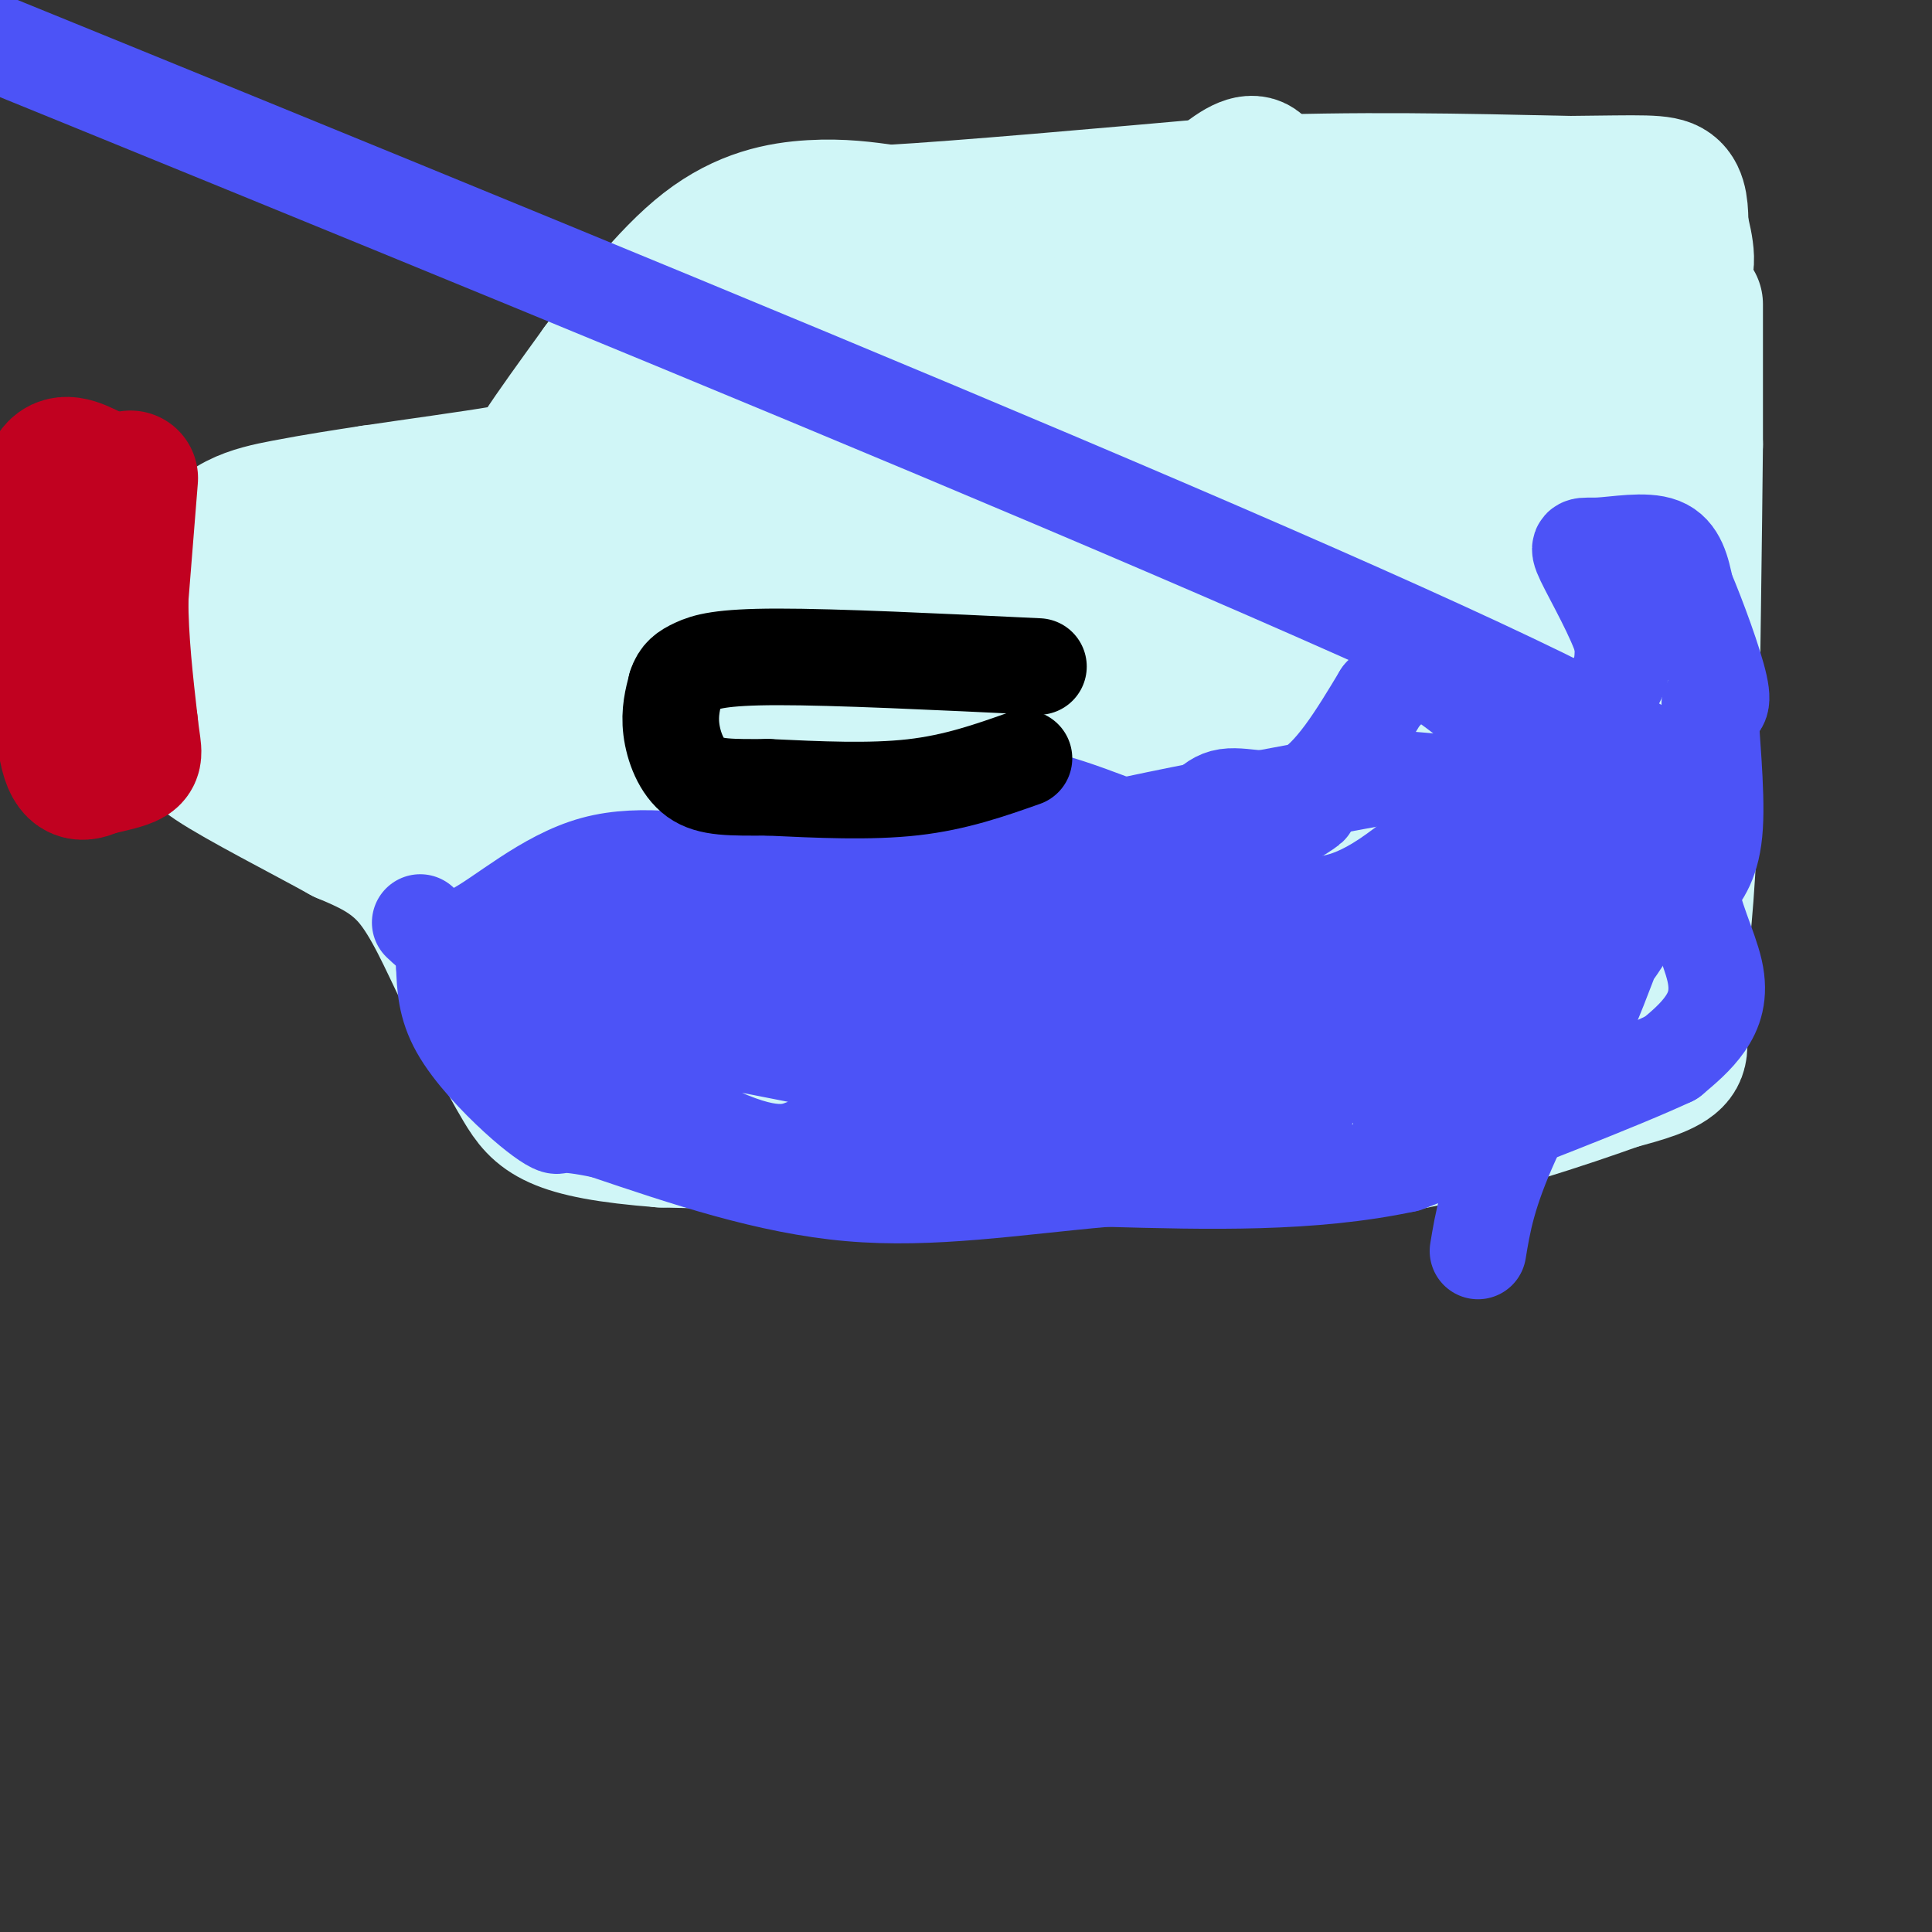 <svg viewBox='0 0 400 400' version='1.1' xmlns='http://www.w3.org/2000/svg' xmlns:xlink='http://www.w3.org/1999/xlink'><rect x="0" y="0" width="400" height="400" fill="#333333" stroke="none"/><g fill='none' stroke='#D0F6F7' stroke-width='28' stroke-linecap='round' stroke-linejoin='round'><path d='M351,63c0.000,0.000 0.000,29.000 0,29'/><path d='M351,92c-0.167,17.500 -0.583,46.750 -1,76'/><path d='M350,168c-0.667,18.833 -1.833,27.917 -3,37'/><path d='M347,205c0.067,8.644 1.733,11.756 0,14c-1.733,2.244 -6.867,3.622 -12,5'/><path d='M335,224c-10.089,3.622 -29.311,10.178 -46,13c-16.689,2.822 -30.844,1.911 -45,1'/><path d='M244,238c-25.333,-0.167 -66.167,-1.083 -107,-2'/><path d='M137,236c-22.556,-1.733 -25.444,-5.067 -29,-11c-3.556,-5.933 -7.778,-14.467 -12,-23'/><path d='M96,202c-3.689,-7.622 -6.911,-15.178 -11,-20c-4.089,-4.822 -9.044,-6.911 -14,-9'/><path d='M71,173c-8.133,-4.511 -21.467,-11.289 -27,-15c-5.533,-3.711 -3.267,-4.356 -1,-5'/><path d='M43,153c-0.333,-7.000 -0.667,-22.000 -1,-37'/><path d='M42,116c2.822,-8.067 10.378,-9.733 17,-11c6.622,-1.267 12.311,-2.133 18,-3'/><path d='M77,102c8.560,-1.274 20.958,-2.958 27,-4c6.042,-1.042 5.726,-1.440 8,-5c2.274,-3.560 7.137,-10.280 12,-17'/><path d='M124,76c5.714,-7.798 14.000,-18.792 22,-25c8.000,-6.208 15.714,-7.631 22,-8c6.286,-0.369 11.143,0.315 16,1'/><path d='M184,44c14.833,-0.833 43.917,-3.417 73,-6'/><path d='M257,38c23.500,-1.000 45.750,-0.500 68,0'/><path d='M325,38c15.156,-0.133 19.044,-0.467 21,1c1.956,1.467 1.978,4.733 2,8'/><path d='M348,47c0.979,3.927 2.427,9.743 -1,10c-3.427,0.257 -11.730,-5.046 -28,-3c-16.270,2.046 -40.506,11.442 -55,15c-14.494,3.558 -19.247,1.279 -24,-1'/><path d='M240,68c-12.756,-0.778 -32.644,-2.222 -49,-2c-16.356,0.222 -29.178,2.111 -42,4'/><path d='M149,70c-9.262,1.488 -11.417,3.208 -16,10c-4.583,6.792 -11.595,18.655 -20,26c-8.405,7.345 -18.202,10.173 -28,13'/><path d='M85,119c-10.524,3.393 -22.833,5.375 -26,7c-3.167,1.625 2.810,2.893 6,6c3.190,3.107 3.595,8.054 4,13'/><path d='M69,145c0.402,2.981 -0.593,3.933 1,6c1.593,2.067 5.775,5.249 9,8c3.225,2.751 5.493,5.072 12,-1c6.507,-6.072 17.254,-20.536 28,-35'/><path d='M119,123c8.287,-10.238 15.005,-18.332 24,-27c8.995,-8.668 20.268,-17.911 29,-24c8.732,-6.089 14.923,-9.026 21,-11c6.077,-1.974 12.038,-2.987 18,-4'/><path d='M211,57c4.310,0.024 6.083,2.083 11,0c4.917,-2.083 12.976,-8.310 26,-10c13.024,-1.690 31.012,1.155 49,4'/><path d='M297,51c12.464,3.440 19.125,10.042 21,14c1.875,3.958 -1.036,5.274 1,15c2.036,9.726 9.018,27.863 16,46'/><path d='M335,126c4.321,12.500 7.125,20.750 3,29c-4.125,8.250 -15.179,16.500 -19,27c-3.821,10.500 -0.411,23.250 3,36'/><path d='M322,218c3.300,6.759 10.049,5.657 -5,4c-15.049,-1.657 -51.898,-3.869 -72,-3c-20.102,0.869 -23.458,4.820 -30,6c-6.542,1.180 -16.271,-0.410 -26,-2'/><path d='M189,223c-10.298,0.298 -23.042,2.042 -34,5c-10.958,2.958 -20.131,7.131 -28,-1c-7.869,-8.131 -14.435,-28.565 -21,-49'/><path d='M106,178c-7.792,-13.135 -16.772,-21.472 -21,-30c-4.228,-8.528 -3.705,-17.246 -2,-22c1.705,-4.754 4.591,-5.542 8,-5c3.409,0.542 7.341,2.415 10,4c2.659,1.585 4.045,2.881 6,12c1.955,9.119 4.477,26.059 7,43'/><path d='M114,180c1.353,7.920 1.235,6.220 3,9c1.765,2.780 5.413,10.040 9,8c3.587,-2.040 7.114,-13.380 6,-27c-1.114,-13.620 -6.870,-29.520 -9,-37c-2.130,-7.480 -0.633,-6.541 5,-13c5.633,-6.459 15.401,-20.316 21,-28c5.599,-7.684 7.028,-9.195 20,-13c12.972,-3.805 37.486,-9.902 62,-16'/><path d='M231,63c14.097,-4.520 18.341,-7.822 19,-7c0.659,0.822 -2.266,5.766 -3,8c-0.734,2.234 0.723,1.756 -7,4c-7.723,2.244 -24.627,7.210 -34,11c-9.373,3.790 -11.216,6.405 -18,12c-6.784,5.595 -18.510,14.170 -30,27c-11.490,12.830 -22.745,29.915 -34,47'/><path d='M124,165c-5.393,3.696 -1.876,-10.564 9,-26c10.876,-15.436 29.112,-32.047 38,-40c8.888,-7.953 8.428,-7.249 11,-7c2.572,0.249 8.176,0.042 11,1c2.824,0.958 2.867,3.079 4,6c1.133,2.921 3.355,6.640 -6,18c-9.355,11.360 -30.289,30.360 -42,40c-11.711,9.640 -14.199,9.921 -16,9c-1.801,-0.921 -2.913,-3.045 0,-11c2.913,-7.955 9.853,-21.740 20,-32c10.147,-10.260 23.501,-16.993 31,-21c7.499,-4.007 9.143,-5.288 13,-6c3.857,-0.712 9.929,-0.856 16,-1'/><path d='M213,95c3.447,-0.493 4.065,-1.227 5,0c0.935,1.227 2.188,4.413 1,8c-1.188,3.587 -4.816,7.575 -20,21c-15.184,13.425 -41.924,36.288 -37,25c4.924,-11.288 41.513,-56.726 64,-83c22.487,-26.274 30.874,-33.383 34,-32c3.126,1.383 0.993,11.257 0,16c-0.993,4.743 -0.844,4.354 -8,16c-7.156,11.646 -21.616,35.327 -31,48c-9.384,12.673 -13.692,14.336 -18,16'/><path d='M203,130c7.907,-12.513 36.674,-51.796 48,-67c11.326,-15.204 5.212,-6.328 3,0c-2.212,6.328 -0.522,10.109 0,13c0.522,2.891 -0.125,4.890 -9,19c-8.875,14.110 -25.979,40.329 -35,52c-9.021,11.671 -9.961,8.794 3,-11c12.961,-19.794 39.821,-56.506 51,-70c11.179,-13.494 6.677,-3.772 6,3c-0.677,6.772 2.472,10.592 4,14c1.528,3.408 1.437,6.402 -2,14c-3.437,7.598 -10.218,19.799 -17,32'/><path d='M255,129c-4.134,5.161 -5.968,2.065 1,-12c6.968,-14.065 22.737,-39.097 31,-48c8.263,-8.903 9.018,-1.676 5,16c-4.018,17.676 -12.809,45.800 -12,43c0.809,-2.800 11.218,-36.523 16,-49c4.782,-12.477 3.938,-3.708 3,9c-0.938,12.708 -1.969,29.354 -3,46'/><path d='M296,134c-1.620,16.177 -4.170,33.619 -2,24c2.170,-9.619 9.059,-46.298 13,-59c3.941,-12.702 4.933,-1.425 4,18c-0.933,19.425 -3.790,46.999 -4,41c-0.210,-5.999 2.226,-45.571 4,-63c1.774,-17.429 2.887,-12.714 4,-8'/><path d='M315,87c1.651,-1.863 3.779,-2.521 5,11c1.221,13.521 1.533,41.222 3,46c1.467,4.778 4.087,-13.368 5,-32c0.913,-18.632 0.118,-37.752 0,-36c-0.118,1.752 0.441,24.376 1,47'/><path d='M329,123c-1.571,15.105 -5.998,29.368 -6,38c-0.002,8.632 4.423,11.632 7,17c2.577,5.368 3.308,13.105 0,15c-3.308,1.895 -10.654,-2.053 -18,-6'/><path d='M312,187c-8.686,-1.831 -21.400,-3.408 -23,-2c-1.600,1.408 7.915,5.802 -20,8c-27.915,2.198 -93.262,2.199 -121,3c-27.738,0.801 -17.869,2.400 -8,4'/><path d='M140,200c-6.714,7.845 -19.500,25.458 -13,15c6.500,-10.458 32.286,-48.988 46,-65c13.714,-16.012 15.357,-9.506 17,-3'/><path d='M190,147c2.990,1.008 1.965,5.026 1,10c-0.965,4.974 -1.868,10.902 -11,20c-9.132,9.098 -26.491,21.366 -33,22c-6.509,0.634 -2.167,-10.366 13,-23c15.167,-12.634 41.160,-26.901 50,-30c8.840,-3.099 0.526,4.972 -7,12c-7.526,7.028 -14.263,13.014 -21,19'/><path d='M182,177c-13.246,9.335 -35.861,23.172 -33,22c2.861,-1.172 31.198,-17.353 42,-21c10.802,-3.647 4.068,5.241 0,12c-4.068,6.759 -5.472,11.389 -10,17c-4.528,5.611 -12.181,12.203 -16,15c-3.819,2.797 -3.806,1.799 -4,-1c-0.194,-2.799 -0.597,-7.400 -1,-12'/><path d='M160,209c-3.922,-2.593 -13.226,-3.077 2,-4c15.226,-0.923 54.984,-2.287 73,0c18.016,2.287 14.290,8.225 18,10c3.710,1.775 14.855,-0.612 26,-3'/><path d='M279,212c16.645,-3.605 45.259,-11.118 49,-15c3.741,-3.882 -17.389,-4.133 -35,-3c-17.611,1.133 -31.703,3.651 -41,11c-9.297,7.349 -13.799,19.528 -12,10c1.799,-9.528 9.900,-40.764 18,-72'/><path d='M258,143c4.673,-14.689 7.356,-15.411 9,-17c1.644,-1.589 2.248,-4.045 5,0c2.752,4.045 7.652,14.591 8,28c0.348,13.409 -3.856,29.680 -6,36c-2.144,6.320 -2.227,2.687 -4,-4c-1.773,-6.687 -5.236,-16.428 -5,-31c0.236,-14.572 4.171,-33.974 7,-37c2.829,-3.026 4.552,10.323 5,17c0.448,6.677 -0.379,6.682 -4,11c-3.621,4.318 -10.034,12.948 -14,17c-3.966,4.052 -5.483,3.526 -7,3'/><path d='M252,166c-5.323,0.942 -15.130,1.799 -20,2c-4.870,0.201 -4.802,-0.252 -6,-3c-1.198,-2.748 -3.662,-7.789 -3,-14c0.662,-6.211 4.451,-13.591 7,-18c2.549,-4.409 3.858,-5.847 6,0c2.142,5.847 5.115,18.978 3,31c-2.115,12.022 -9.320,22.936 -14,30c-4.680,7.064 -6.836,10.280 -8,12c-1.164,1.720 -1.337,1.944 -3,-1c-1.663,-2.944 -4.817,-9.057 -6,-18c-1.183,-8.943 -0.395,-20.715 0,-28c0.395,-7.285 0.399,-10.081 2,-11c1.601,-0.919 4.801,0.041 8,1'/><path d='M218,149c1.333,3.833 0.667,12.917 0,22'/></g>
<g fill='none' stroke='#C10120' stroke-width='28' stroke-linecap='round' stroke-linejoin='round'><path d='M27,99c0.000,0.000 -2.000,25.000 -2,25'/><path d='M25,124c0.000,8.500 1.000,17.250 2,26'/><path d='M27,150c0.622,5.511 1.178,6.289 0,7c-1.178,0.711 -4.089,1.356 -7,2'/><path d='M20,159c-2.333,0.933 -4.667,2.267 -6,-3c-1.333,-5.267 -1.667,-17.133 -2,-29'/><path d='M12,127c-1.067,-5.889 -2.733,-6.111 -3,-10c-0.267,-3.889 0.867,-11.444 2,-19'/><path d='M11,98c1.667,-3.167 4.833,-1.583 8,0'/></g>
<g fill='none' stroke='#4C53F7' stroke-width='20' stroke-linecap='round' stroke-linejoin='round'><path d='M87,191c2.595,2.458 5.190,4.917 11,2c5.810,-2.917 14.833,-11.208 25,-14c10.167,-2.792 21.476,-0.083 29,0c7.524,0.083 11.262,-2.458 15,-5'/><path d='M167,174c2.821,-2.869 2.375,-7.542 7,-7c4.625,0.542 14.322,6.300 20,6c5.678,-0.300 7.337,-6.657 13,-8c5.663,-1.343 15.332,2.329 25,6'/><path d='M232,171c6.758,1.340 11.152,1.689 14,0c2.848,-1.689 4.152,-5.416 8,-6c3.848,-0.584 10.242,1.976 16,-1c5.758,-2.976 10.879,-11.488 16,-20'/><path d='M286,144c4.421,-4.447 7.472,-5.565 11,-4c3.528,1.565 7.533,5.811 12,8c4.467,2.189 9.395,2.320 14,1c4.605,-1.320 8.887,-4.091 11,-7c2.113,-2.909 2.056,-5.954 2,-9'/><path d='M336,133c-1.493,-5.089 -6.225,-13.313 -8,-17c-1.775,-3.687 -0.593,-2.839 3,-3c3.593,-0.161 9.598,-1.332 13,0c3.402,1.332 4.201,5.166 5,9'/><path d='M349,122c2.422,5.667 5.978,15.333 7,20c1.022,4.667 -0.489,4.333 -2,4'/><path d='M354,146c0.133,5.600 1.467,17.600 1,25c-0.467,7.400 -2.733,10.200 -5,13'/><path d='M350,184c0.393,5.286 3.875,12.000 5,17c1.125,5.000 -0.107,8.286 -2,11c-1.893,2.714 -4.446,4.857 -7,7'/><path d='M346,219c-10.333,4.833 -32.667,13.417 -55,22'/><path d='M291,241c-19.500,4.167 -40.750,3.583 -62,3'/><path d='M229,244c-19.156,1.711 -36.044,4.489 -53,3c-16.956,-1.489 -33.978,-7.244 -51,-13'/><path d='M125,234c-9.852,-2.056 -8.981,-0.695 -10,-1c-1.019,-0.305 -3.928,-2.274 -8,-6c-4.072,-3.726 -9.306,-9.207 -12,-14c-2.694,-4.793 -2.847,-8.896 -3,-13'/><path d='M92,200c12.667,-2.167 45.833,-1.083 79,0'/><path d='M171,200c14.145,-0.372 10.007,-1.302 4,-3c-6.007,-1.698 -13.883,-4.165 -28,-4c-14.117,0.165 -34.475,2.962 -37,2c-2.525,-0.962 12.782,-5.682 30,-7c17.218,-1.318 36.348,0.766 45,1c8.652,0.234 6.826,-1.383 5,-3'/><path d='M190,186c2.502,-1.433 6.258,-3.517 4,-5c-2.258,-1.483 -10.531,-2.367 -16,-1c-5.469,1.367 -8.136,4.985 -9,7c-0.864,2.015 0.075,2.427 4,3c3.925,0.573 10.836,1.307 18,-1c7.164,-2.307 14.582,-7.653 22,-13'/><path d='M213,176c15.667,-4.667 43.833,-9.833 72,-15'/><path d='M285,161c37.956,2.067 96.844,14.733 40,-14c-56.844,-28.733 -229.422,-98.867 -402,-169'/><path d='M297,187c8.456,-3.959 16.913,-7.918 15,-7c-1.913,0.918 -14.195,6.713 -25,16c-10.805,9.287 -20.133,22.067 -14,15c6.133,-7.067 27.728,-33.979 32,-41c4.272,-7.021 -8.779,5.851 -18,12c-9.221,6.149 -14.610,5.574 -20,5'/><path d='M267,187c-15.190,4.694 -43.164,13.928 -39,8c4.164,-5.928 40.467,-27.019 43,-28c2.533,-0.981 -28.705,18.148 -52,27c-23.295,8.852 -38.648,7.426 -54,6'/><path d='M165,200c-8.922,2.518 -4.228,5.813 -3,8c1.228,2.187 -1.011,3.267 -11,4c-9.989,0.733 -27.728,1.121 -30,0c-2.272,-1.121 10.922,-3.749 26,-3c15.078,0.749 32.039,4.874 49,9'/><path d='M196,218c4.859,4.909 -7.492,12.680 -15,16c-7.508,3.320 -10.172,2.189 -13,3c-2.828,0.811 -5.818,3.564 -17,-1c-11.182,-4.564 -30.554,-16.444 -36,-22c-5.446,-5.556 3.035,-4.788 23,-1c19.965,3.788 51.414,10.597 69,12c17.586,1.403 21.310,-2.599 20,-3c-1.310,-0.401 -7.655,2.800 -14,6'/><path d='M213,228c-11.726,2.685 -34.040,6.396 -31,-1c3.040,-7.396 31.435,-25.900 47,-31c15.565,-5.100 18.301,3.202 6,15c-12.301,11.798 -39.637,27.090 -51,33c-11.363,5.910 -6.752,2.437 1,-8c7.752,-10.437 18.643,-27.839 31,-35c12.357,-7.161 26.178,-4.080 40,-1'/><path d='M256,200c6.375,0.539 2.312,2.387 -2,6c-4.312,3.613 -8.872,8.992 -18,14c-9.128,5.008 -22.823,9.645 -19,5c3.823,-4.645 25.162,-18.571 34,-22c8.838,-3.429 5.173,3.637 5,7c-0.173,3.363 3.146,3.021 -4,8c-7.146,4.979 -24.756,15.280 -26,15c-1.244,-0.280 13.878,-11.140 29,-22'/><path d='M255,211c14.846,-12.081 37.460,-31.284 40,-27c2.540,4.284 -14.995,32.054 -24,44c-9.005,11.946 -9.480,8.068 -13,6c-3.520,-2.068 -10.083,-2.327 -13,-3c-2.917,-0.673 -2.187,-1.759 -3,-3c-0.813,-1.241 -3.169,-2.637 1,-10c4.169,-7.363 14.862,-20.693 21,-26c6.138,-5.307 7.719,-2.591 9,-2c1.281,0.591 2.261,-0.945 4,3c1.739,3.945 4.237,13.370 2,20c-2.237,6.630 -9.211,10.466 -14,12c-4.789,1.534 -7.395,0.767 -10,0'/><path d='M255,225c6.739,-9.591 28.588,-33.569 38,-42c9.412,-8.431 6.389,-1.315 6,2c-0.389,3.315 1.857,2.830 2,6c0.143,3.170 -1.817,9.997 -4,15c-2.183,5.003 -4.590,8.184 -7,10c-2.410,1.816 -4.824,2.269 -7,2c-2.176,-0.269 -4.113,-1.260 0,-8c4.113,-6.740 14.278,-19.229 20,-26c5.722,-6.771 7.002,-7.823 9,-8c1.998,-0.177 4.714,0.521 6,2c1.286,1.479 1.143,3.740 1,6'/><path d='M319,184c0.243,3.195 0.351,8.183 -3,14c-3.351,5.817 -10.161,12.462 -15,16c-4.839,3.538 -7.706,3.969 -11,4c-3.294,0.031 -7.016,-0.339 -3,-8c4.016,-7.661 15.769,-22.614 22,-29c6.231,-6.386 6.938,-4.207 8,-3c1.062,1.207 2.478,1.440 5,3c2.522,1.560 6.149,4.446 1,13c-5.149,8.554 -19.075,22.777 -33,37'/><path d='M290,231c4.586,-7.569 32.551,-44.992 44,-56c11.449,-11.008 6.382,4.400 1,19c-5.382,14.600 -11.080,28.393 -13,28c-1.920,-0.393 -0.061,-14.971 3,-24c3.061,-9.029 7.324,-12.508 10,-13c2.676,-0.492 3.765,2.002 3,5c-0.765,2.998 -3.382,6.499 -6,10'/><path d='M332,200c-4.844,8.533 -13.956,24.867 -19,36c-5.044,11.133 -6.022,17.067 -7,23'/></g>
<g fill='none' stroke='#000000' stroke-width='20' stroke-linecap='round' stroke-linejoin='round'><path d='M212,157c-7.083,2.500 -14.167,5.000 -23,6c-8.833,1.000 -19.417,0.500 -30,0'/><path d='M159,163c-7.726,0.036 -12.042,0.125 -15,-2c-2.958,-2.125 -4.560,-6.464 -5,-10c-0.440,-3.536 0.280,-6.268 1,-9'/><path d='M140,142c0.690,-2.155 1.917,-3.042 4,-4c2.083,-0.958 5.024,-1.988 17,-2c11.976,-0.012 32.988,0.994 54,2'/></g>
</svg>